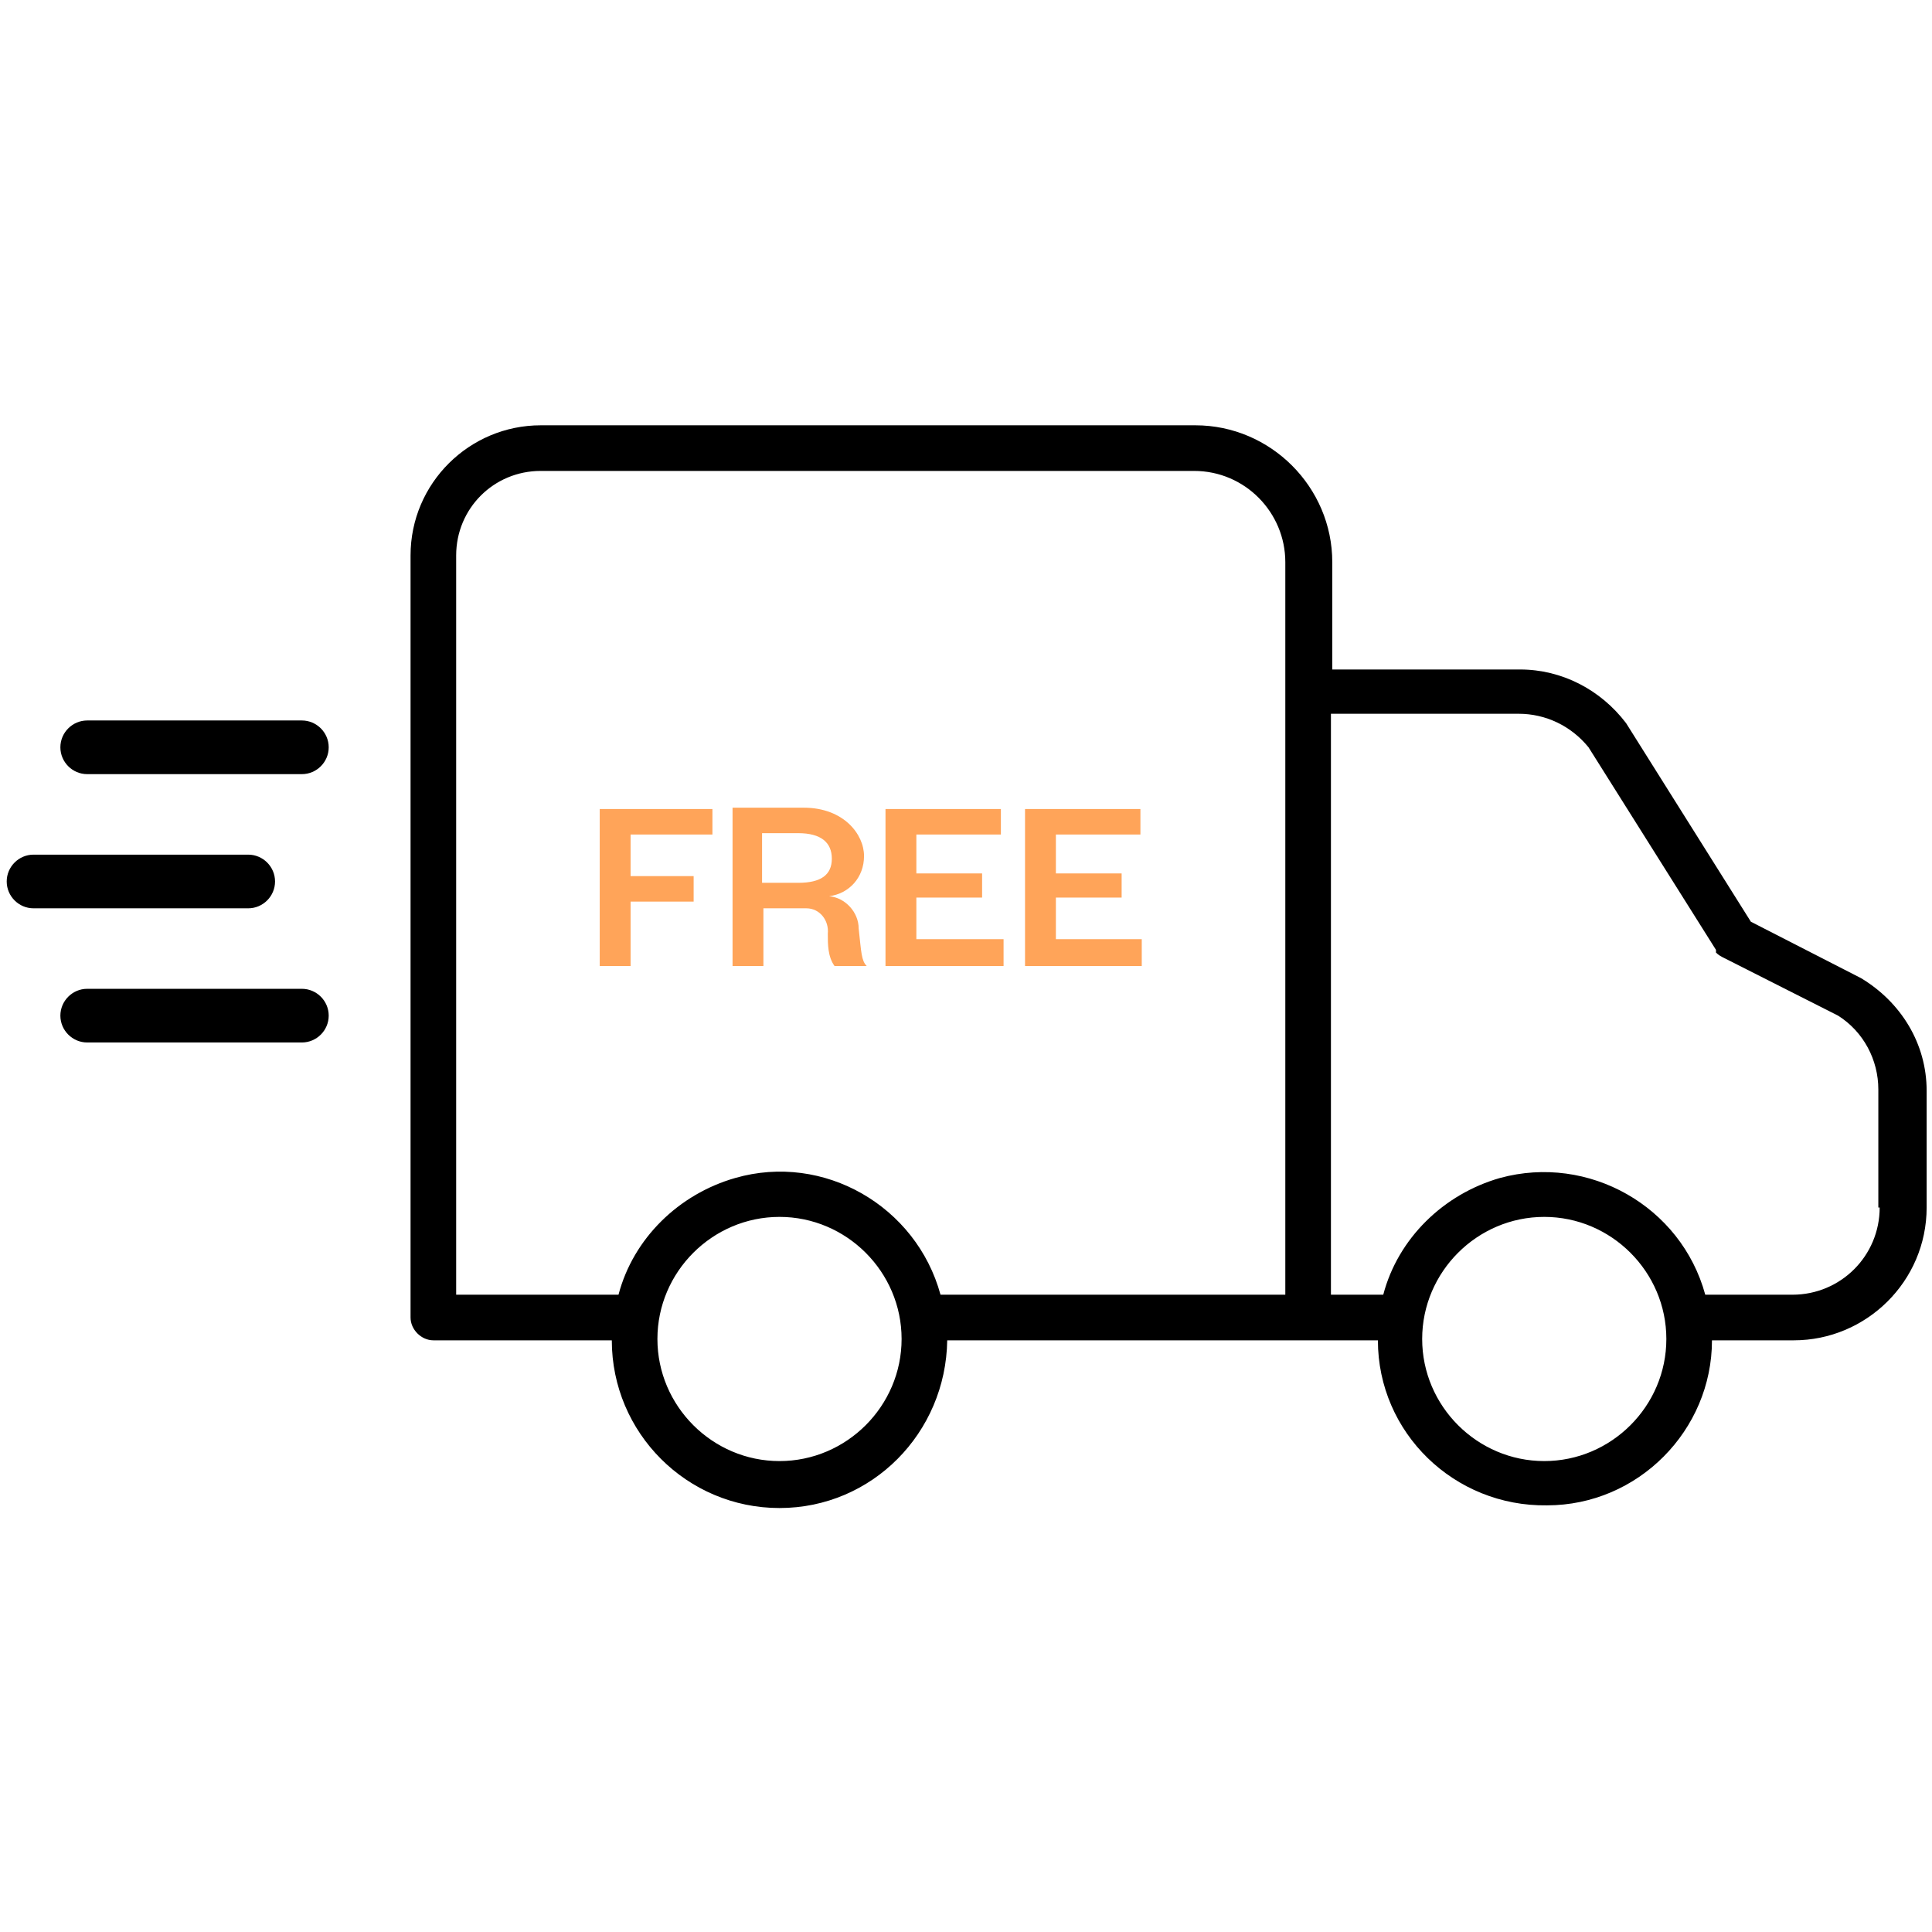 <?xml version="1.0" encoding="UTF-8"?>
<svg xmlns="http://www.w3.org/2000/svg" version="1.1" viewBox="0 0 144 144">
  <defs>
    <style>
      .cls-1 {
        fill: #ffa459;
      }
    </style>
  </defs>
  <!-- Generator: Adobe Illustrator 28.6.0, SVG Export Plug-In . SVG Version: 1.2.0 Build 709)  -->
  <g>
    <g id="a">
      <g>
        <polygon class="cls-1" points="44.7 72 47 72 47 67.2 51.7 67.2 51.7 65.3 47 65.3 47 62.2 53.1 62.2 53.1 60.3 44.7 60.3 44.7 72"/>
        <path class="cls-1" d="M61.8,66.8c1.5-.2,2.6-1.4,2.6-3s-1.5-3.6-4.5-3.6h-5.3v11.8h2.3v-4.3h3.2c1,0,1.7.9,1.6,1.9,0,.8,0,1.7.5,2.4h2.4c-.4-.4-.4-1-.6-2.8,0-1.2-1-2.3-2.2-2.4ZM59.5,65.8h-2.7v-3.7h2.7c1.7,0,2.5.7,2.5,1.9s-.8,1.8-2.5,1.8Z"/>
        <polygon class="cls-1" points="68.3 66.9 73.2 66.9 73.2 65.1 68.3 65.1 68.3 62.2 74.6 62.2 74.6 60.3 66 60.3 66 72 74.8 72 74.8 70 68.3 70 68.3 66.9"/>
        <polygon class="cls-1" points="78.7 70 78.7 66.9 83.6 66.9 83.6 65.1 78.7 65.1 78.7 62.2 85 62.2 85 60.3 76.4 60.3 76.4 72 85.1 72 85.1 70 78.7 70"/>
      </g>
      <path d="M138.7,72.9h0l-8.2-4.2-9.3-14.8c-1.9-2.5-4.8-4-7.9-4h-14v-8c0-5.6-4.6-10.2-10.2-10.2h-48.8c-5.3,0-9.7,4.3-9.7,9.7v56.8c0,.9.8,1.7,1.7,1.7h13.3c0,6.9,5.6,12.5,12.5,12.5s12.4-5.6,12.5-12.5h32.1c0,6.9,5.7,12.4,12.6,12.3,6.8,0,12.3-5.6,12.3-12.3h6.1c5.4,0,9.9-4.4,9.9-9.9v-8.7c0-3.5-1.9-6.6-4.9-8.4h0ZM58.1,108.9c-5,0-9.1-4.1-9.1-9.1s4.1-9.1,9.1-9.1,9.1,4.1,9.1,9.1-4.1,9.1-9.1,9.1ZM70.1,96.5h0c-1.8-6.6-8.7-10.6-15.3-8.7-4.2,1.2-7.6,4.5-8.7,8.7h-12.1v-55.1c0-3.5,2.8-6.3,6.3-6.3h48.7c3.8,0,6.8,3.1,6.8,6.8v54.6h-25.8,0ZM115.1,108.9c-5,0-9.1-4.1-9.1-9.1s4.1-9.1,9.1-9.1,9.1,4.1,9.1,9.1-4.1,9.1-9.1,9.1ZM140.1,90h0c0,3.6-2.9,6.5-6.5,6.5h-6.5c-1.8-6.6-8.7-10.5-15.3-8.7-4.2,1.2-7.6,4.5-8.7,8.7h-3.9v-43.3h14c2,0,3.9.9,5.2,2.5l9.5,15.1h0v.2c.2.2.4.3.6.4h0l8.5,4.3c1.9,1.2,3,3.3,3,5.5v8.8h-.1.2Z"/>
      <path d="M22.5,53.7H6.5c-1.1,0-2,.9-2,2s.9,2,2,2h16c1.1,0,2-.9,2-2s-.9-2-2-2Z"/>
      <path d="M20.5,65.7c0-1.1-.9-2-2-2H2.5c-1.1,0-2,.9-2,2s.9,2,2,2h16c1.1,0,2-.9,2-2Z"/>
      <path d="M22.5,73.7H6.5c-1.1,0-2,.9-2,2s.9,2,2,2h16c1.1,0,2-.9,2-2s-.9-2-2-2Z"/>
    </g>
  </g>
</svg>